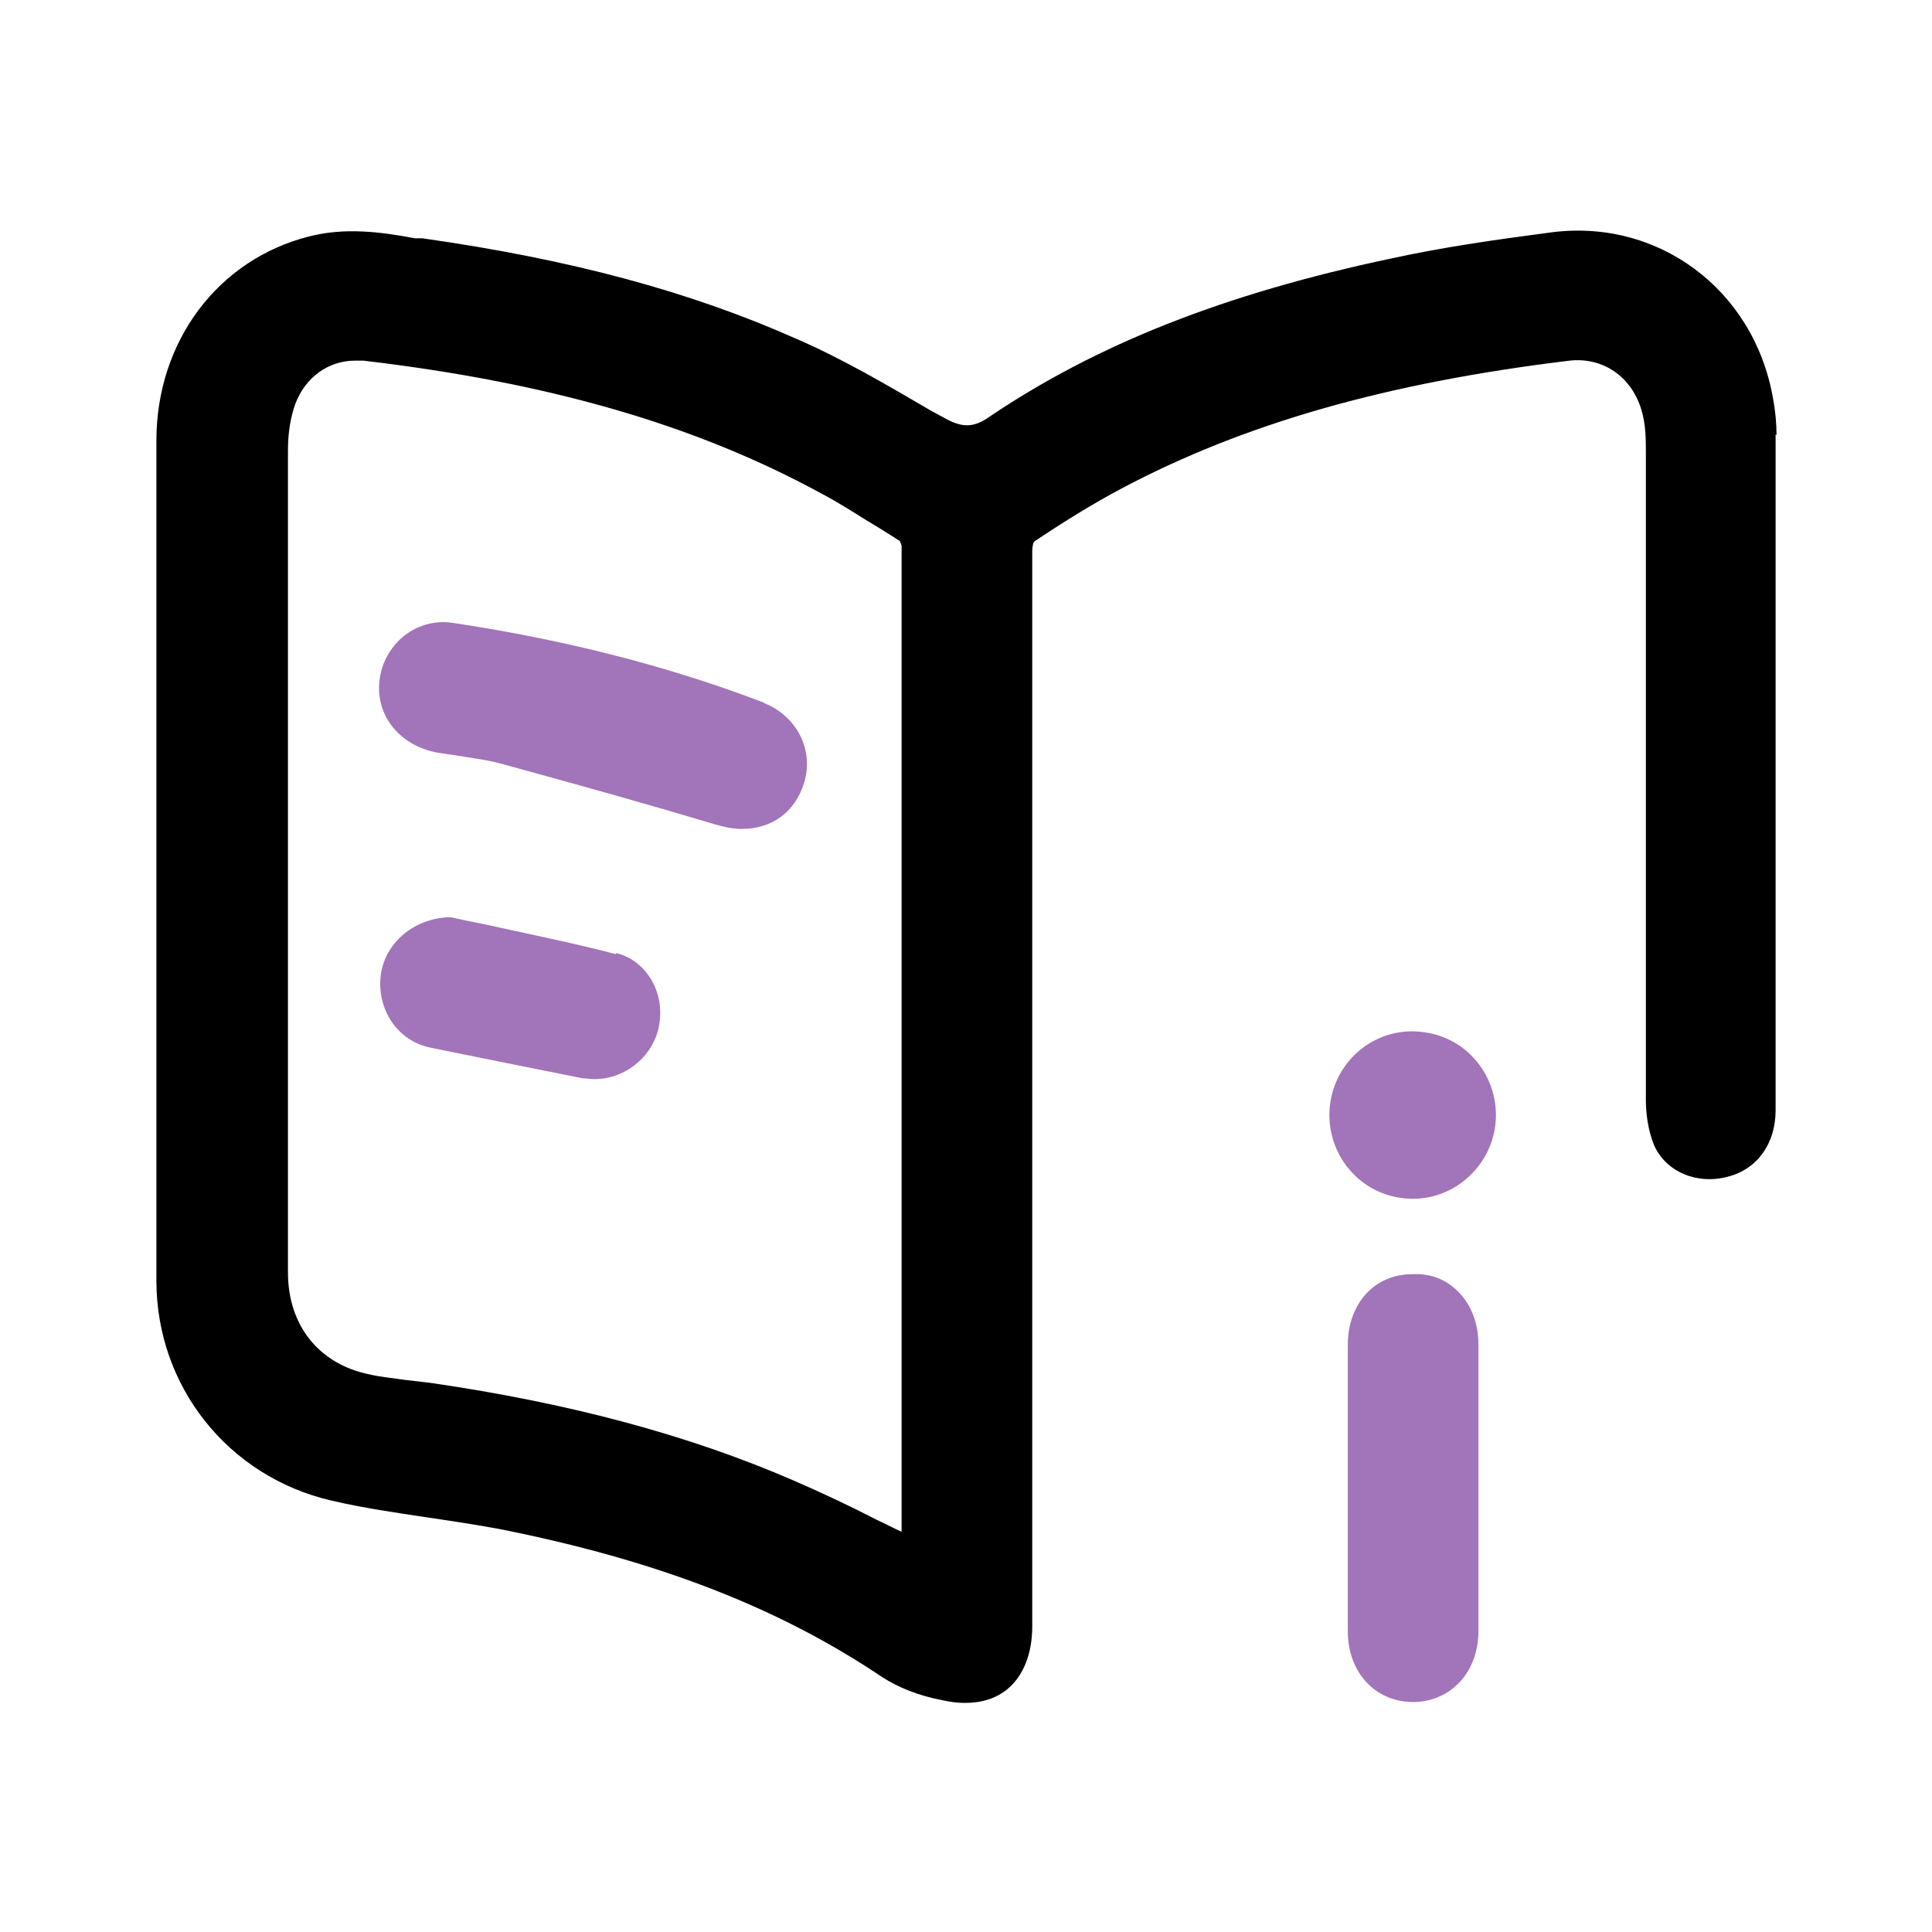 <?xml version="1.0" encoding="UTF-8"?>
<svg id="Layer_1" data-name="Layer 1" xmlns="http://www.w3.org/2000/svg" viewBox="0 0 21 21">
  <defs>
    <style>
      .cls-1 {
        fill: #a274ba;
      }

      .cls-1, .cls-2 {
        stroke-width: 0px;
      }
    </style>
  </defs>
  <path class="cls-2" d="m19.31,4.73c0-.12-.01-.25-.04-.41-.21-1.18-1.26-1.96-2.44-1.79-.61.08-1.16.16-1.71.28-1.8.38-3.2.93-4.38,1.73-.16.11-.29.11-.48,0l-.13-.07c-.48-.28-.97-.57-1.48-.79-1.15-.51-2.44-.86-4.06-1.09h-.08c-.37-.07-.76-.12-1.15-.02-.99.25-1.66,1.14-1.66,2.22,0,3.12,0,6.19,0,9.13,0,1.15.78,2.13,1.9,2.39.34.08.69.13,1.02.18.27.04.54.08.81.13,1.71.34,3.03.85,4.16,1.61.17.11.39.2.65.25.09.02.17.03.25.03.18,0,.34-.05.46-.15.17-.14.27-.38.27-.68V7.58c0-.53,0-1.06,0-1.59,0-.05.01-.1.03-.11.3-.2.62-.4.94-.57,1.34-.71,2.89-1.15,4.87-1.39.36-.04.67.17.78.53.05.16.05.33.05.47,0,1.03,0,2.05,0,3.08,0,1.32,0,2.64,0,3.96,0,.13.02.32.09.49.13.29.47.43.8.34.32-.08.52-.36.52-.72,0-2.45,0-4.9,0-7.35Zm-9.51,1.24v10.68c-.09-.04-.18-.09-.27-.13-.31-.16-.61-.3-.91-.43-1.13-.49-2.43-.84-3.95-1.06-.09-.01-.17-.02-.26-.03-.13-.02-.26-.03-.39-.06-.55-.11-.89-.53-.89-1.11,0-1.06,0-2.12,0-3.17v-1.27s0-1.05,0-1.05c0-1.15,0-2.3,0-3.45,0-.19.03-.36.08-.5.11-.29.36-.47.65-.47.03,0,.06,0,.09,0,2.03.24,3.61.7,4.97,1.44.23.12.45.27.67.4l.19.12s.01.02.02.05c0,0,0,.03,0,.04Z"/>
  <path class="cls-1" d="m16.07,14.62c0-.24-.08-.44-.22-.58-.13-.13-.29-.2-.5-.19-.41,0-.7.32-.7.77,0,1.04,0,2.07,0,3.11,0,.45.3.77.71.77h0c.2,0,.38-.08.51-.22.13-.14.2-.34.2-.55,0-.35,0-.71,0-1.06v-.47s0-.47,0-.47c0-.37,0-.73,0-1.1Z"/>
  <path class="cls-1" d="m15.35,11.21c-.5,0-.9.41-.9.91,0,.25.1.48.27.65.17.17.4.26.64.26h0c.49,0,.9-.41.9-.91,0-.25-.1-.48-.27-.65-.17-.17-.4-.26-.65-.26Z"/>
  <path class="cls-1" d="m8.31,7.64c-1.02-.39-2.13-.68-3.39-.87-.2-.03-.4.03-.55.16-.16.14-.25.34-.25.55,0,.35.26.63.63.7.07.01.13.02.2.03.18.03.36.05.53.1.84.23,1.59.44,2.29.65.1.03.2.05.29.05.33,0,.58-.18.68-.5.11-.36-.08-.73-.44-.87Z"/>
  <path class="cls-1" d="m6.69,10.37c-.42-.11-.86-.2-1.27-.29-.17-.04-.35-.07-.52-.11h-.01s-.02,0-.02,0c-.38.02-.68.28-.73.62-.05.38.18.73.55.8.54.11,1.09.22,1.64.33.04,0,.09.01.13.01.31,0,.6-.21.69-.52.05-.19.03-.39-.07-.56-.09-.15-.22-.25-.38-.29Z"/>
</svg>